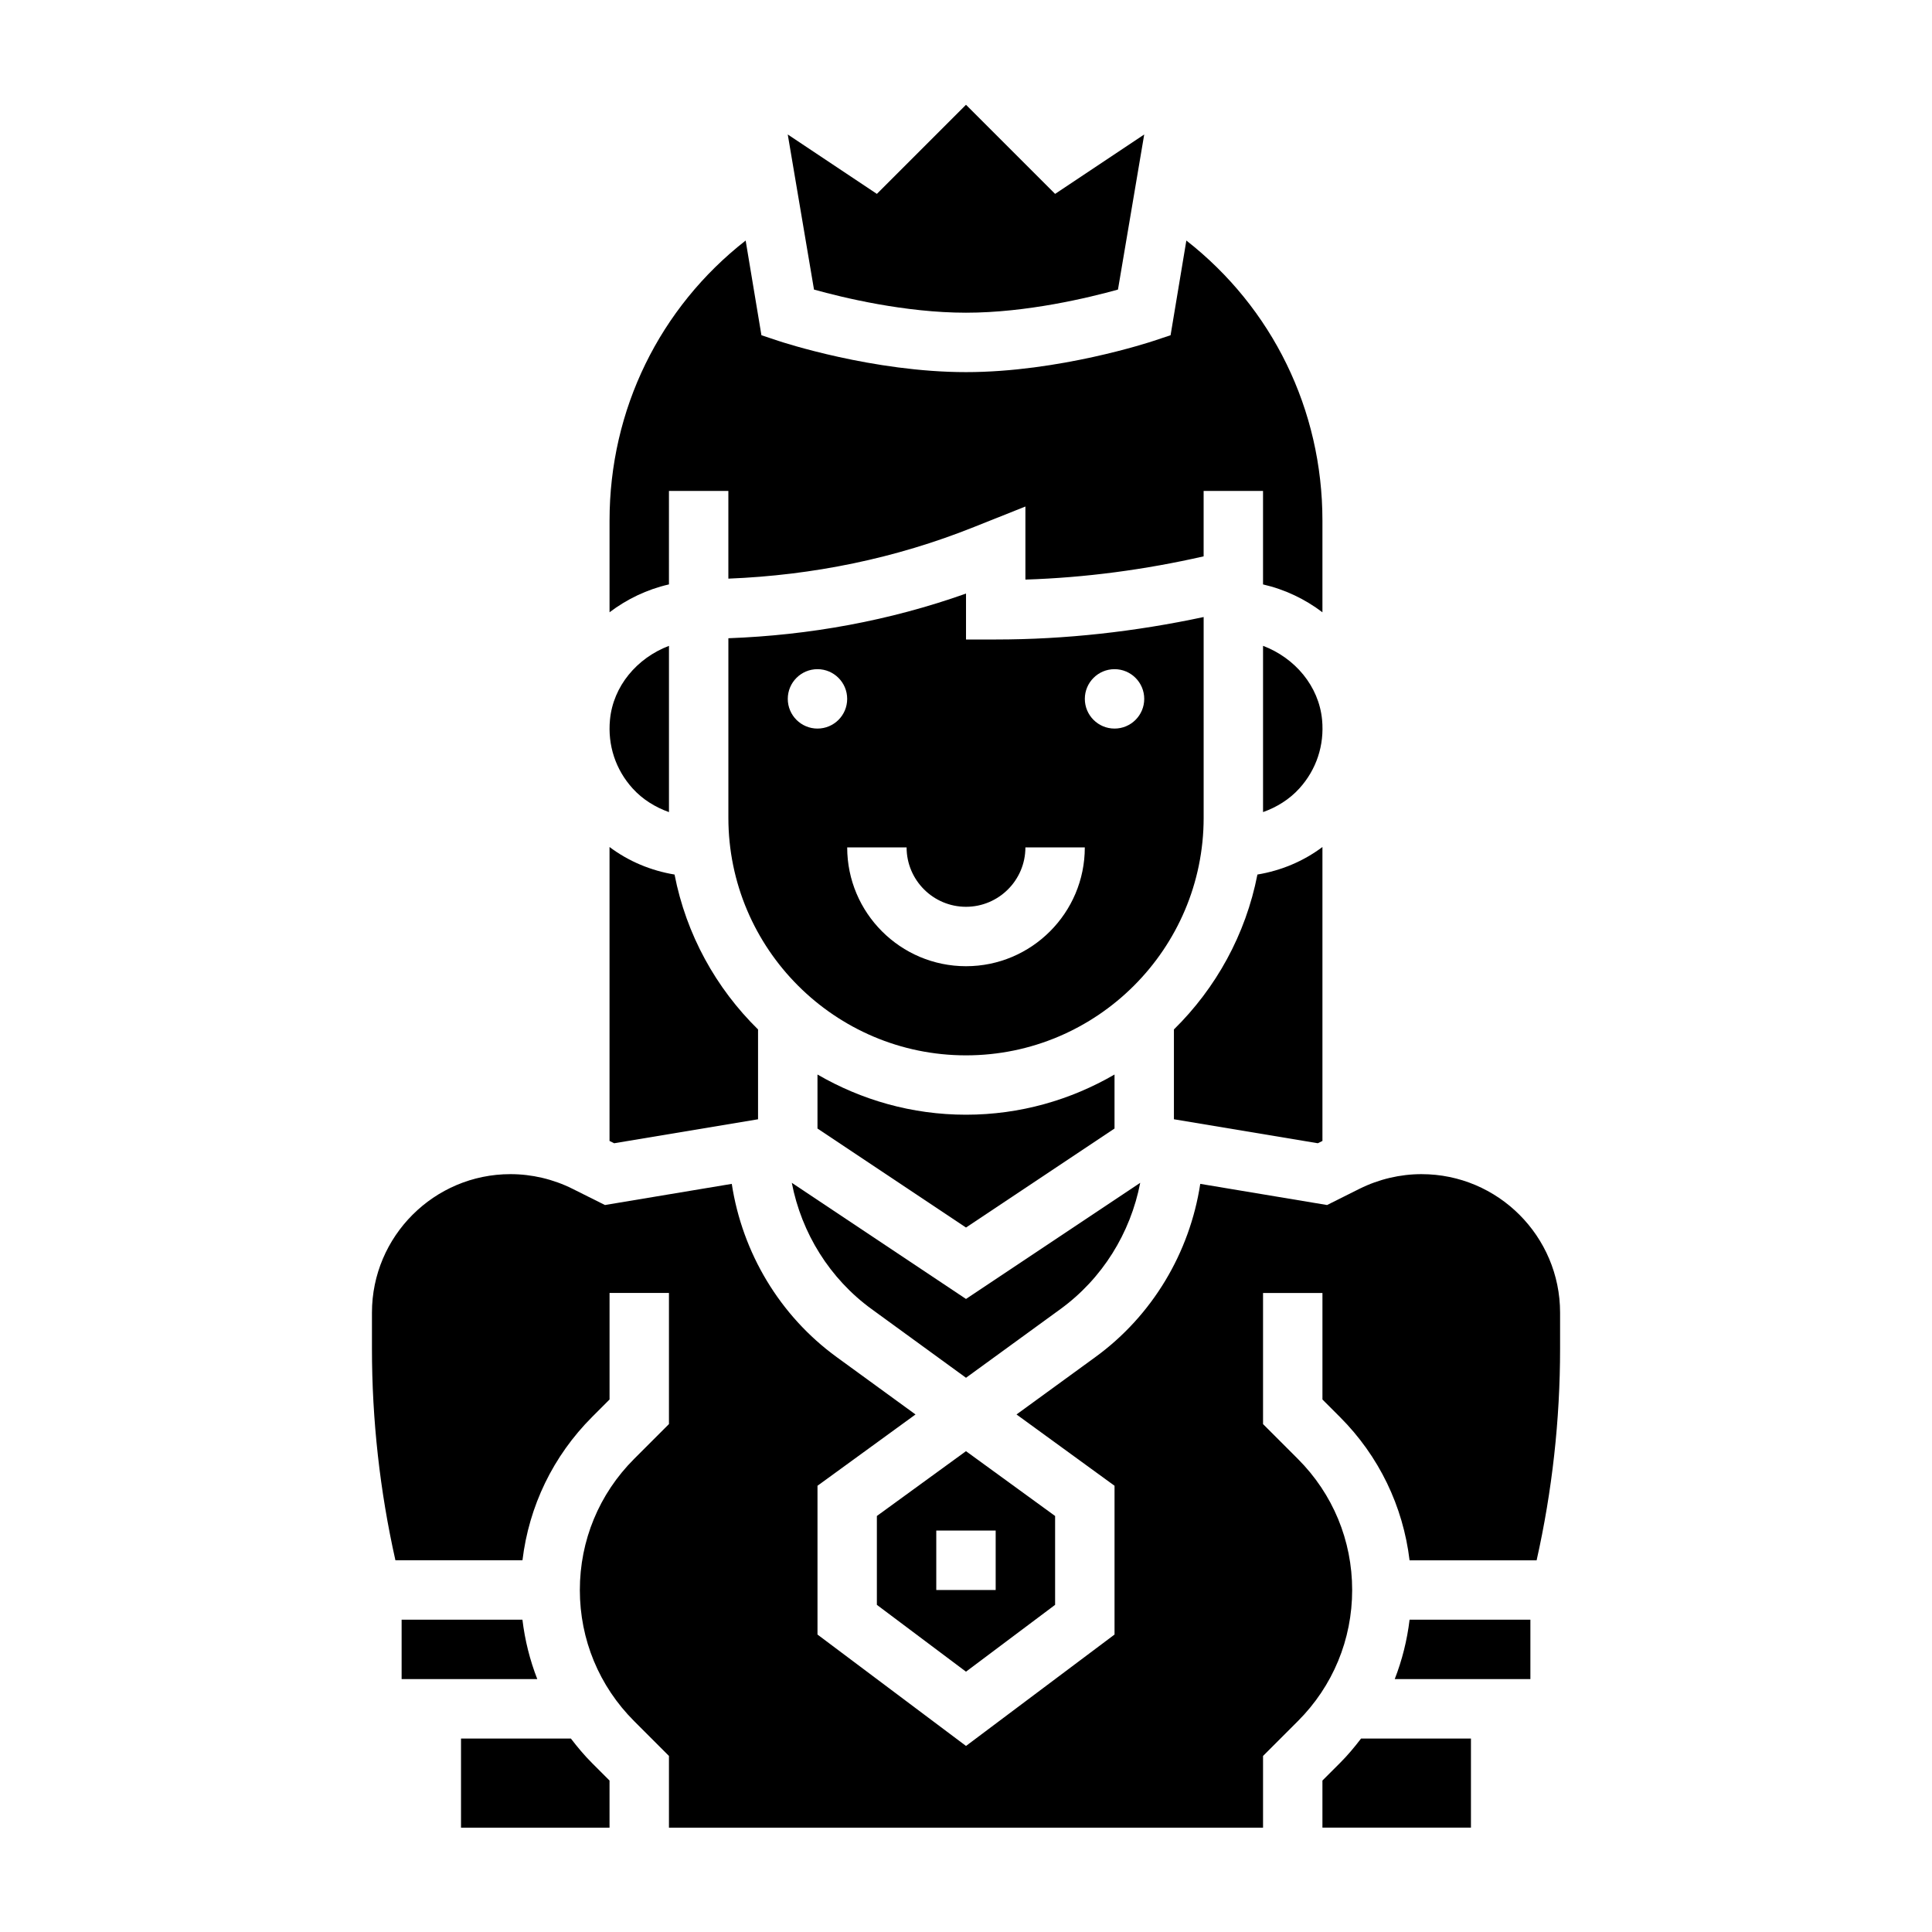 <?xml version="1.0" encoding="UTF-8"?>
<!-- Uploaded to: SVG Repo, www.svgrepo.com, Generator: SVG Repo Mixer Tools -->
<svg fill="#000000" width="800px" height="800px" version="1.1" viewBox="144 144 512 512" xmlns="http://www.w3.org/2000/svg">
 <g>
  <path d="m462.98 307.52c-18.129 3.871-36.598 5.953-55.105 5.953h-7.871v-12.172c-20.293 7.203-41.438 11.043-62.977 11.84v47.562c0 34.723 28.254 62.977 62.977 62.977s62.977-28.254 62.977-62.977zm-102.34 29.559c-4.344 0-7.871-3.527-7.871-7.871s3.527-7.871 7.871-7.871 7.871 3.527 7.871 7.871c0.004 4.352-3.523 7.871-7.871 7.871zm39.363 62.977c-17.367 0-31.488-14.121-31.488-31.488h15.742c0 8.684 7.062 15.742 15.742 15.742 8.684 0 15.742-7.062 15.742-15.742h15.742c0.008 17.363-14.117 31.488-31.48 31.488zm39.359-62.977c-4.344 0-7.871-3.527-7.871-7.871s3.527-7.871 7.871-7.871 7.871 3.527 7.871 7.871c0 4.352-3.527 7.871-7.871 7.871z"/>
  <path d="m494.46 446.36v-77.895c-5.07 3.801-10.973 6.258-17.23 7.297-3.102 15.91-10.996 30.109-22.129 41.051v23.805l38.133 6.352z"/>
  <path d="m439.36 443.07v-14.312c-11.594 6.731-25.016 10.652-39.359 10.652s-27.766-3.922-39.359-10.652v14.312l39.359 26.238z"/>
  <path d="m321.28 274.1h15.742v23.246c22.363-0.891 44.25-5.336 65.109-13.688l13.613-5.426v19.363c15.895-0.504 31.715-2.629 47.23-6.156v-17.336h15.742v24.773c5.816 1.332 11.141 3.898 15.742 7.383v-24.285c0-29.449-13.297-56.418-36.062-74.234l-4.18 25.098-4.496 1.496c-1.016 0.34-25.113 8.281-49.719 8.281-24.609 0-48.711-7.941-49.719-8.281l-4.496-1.496-4.18-25.098c-22.777 17.812-36.07 44.781-36.07 74.23v24.285c4.606-3.488 9.926-6.055 15.742-7.383z"/>
  <path d="m400 226.87c16.152 0 32.59-3.992 40.273-6.133l6.957-41.098-23.617 15.742-23.617-23.617-23.617 23.617-23.617-15.742 6.957 41.102c7.691 2.141 24.125 6.129 40.281 6.129z"/>
  <path d="m376.38 569.3 23.617 17.711 23.617-17.711v-23.547l-23.617-17.176-23.617 17.176zm15.742-19.68h15.742v15.742h-15.742z"/>
  <path d="m446.17 457.46-46.168 30.777-46.168-30.781c2.574 13.305 10.027 25.379 21.16 33.473l25.008 18.195 25.008-18.191c11.125-8.086 18.578-20.16 21.16-33.473z"/>
  <path d="m478.72 315.15v44.059c3.629-1.289 6.977-3.352 9.613-6.258 4.527-4.984 6.676-11.453 6.031-18.223-0.859-8.91-7.176-16.363-15.645-19.578z"/>
  <path d="m513.62 588.98h35.949v-15.742h-32.016c-0.652 5.438-1.977 10.715-3.934 15.742z"/>
  <path d="m295.29 604.73h-29.117v23.617h39.359v-12.484l-4.613-4.613c-2.055-2.047-3.891-4.254-5.629-6.519z"/>
  <path d="m282.45 573.24h-32.016v15.742h35.953c-1.961-5.027-3.285-10.305-3.938-15.742z"/>
  <path d="m344.89 440.62v-23.805c-11.141-10.934-19.035-25.137-22.129-41.051-6.258-1.039-12.164-3.496-17.23-7.297v77.895l1.227 0.613z"/>
  <path d="m520.73 455.16c-5.668 0-11.336 1.34-16.422 3.871l-8.621 4.312-33.605-5.606c-2.793 18.246-12.699 34.93-27.82 45.918l-20.875 15.191 25.977 18.895v39.43l-39.359 29.52-39.359-29.52v-39.43l25.977-18.895-20.875-15.191c-15.121-10.988-25.023-27.672-27.82-45.918l-33.605 5.606-8.629-4.312c-5.078-2.535-10.746-3.871-16.414-3.871-20.238 0-36.707 16.469-36.707 36.707v9.555c0 18.852 2.094 37.684 6.219 56.074h33.668c1.723-14.352 8.102-27.629 18.477-38.008l4.602-4.609v-28.23h15.742v34.746l-9.227 9.227c-9.281 9.281-14.387 21.625-14.387 34.75 0 13.121 5.109 25.465 14.391 34.746l9.223 9.227v19.004h157.44v-19.004l9.227-9.227c9.281-9.273 14.391-21.625 14.391-34.746 0-13.121-5.109-25.465-14.391-34.746l-9.227-9.227v-34.746h15.742v28.23l4.613 4.613c10.375 10.375 16.75 23.656 18.477 38.008h33.668c4.125-18.391 6.219-37.227 6.219-56.074v-9.562c0-20.238-16.465-36.707-36.707-36.707z"/>
  <path d="m499.07 611.25-4.613 4.609v12.484h39.359v-23.617h-29.117c-1.738 2.269-3.574 4.477-5.629 6.523z"/>
  <path d="m311.67 352.96c2.637 2.906 5.984 4.961 9.613 6.258v-44.059c-8.469 3.211-14.785 10.668-15.633 19.578-0.648 6.766 1.492 13.238 6.019 18.223z"/>
 </g>
</svg>
